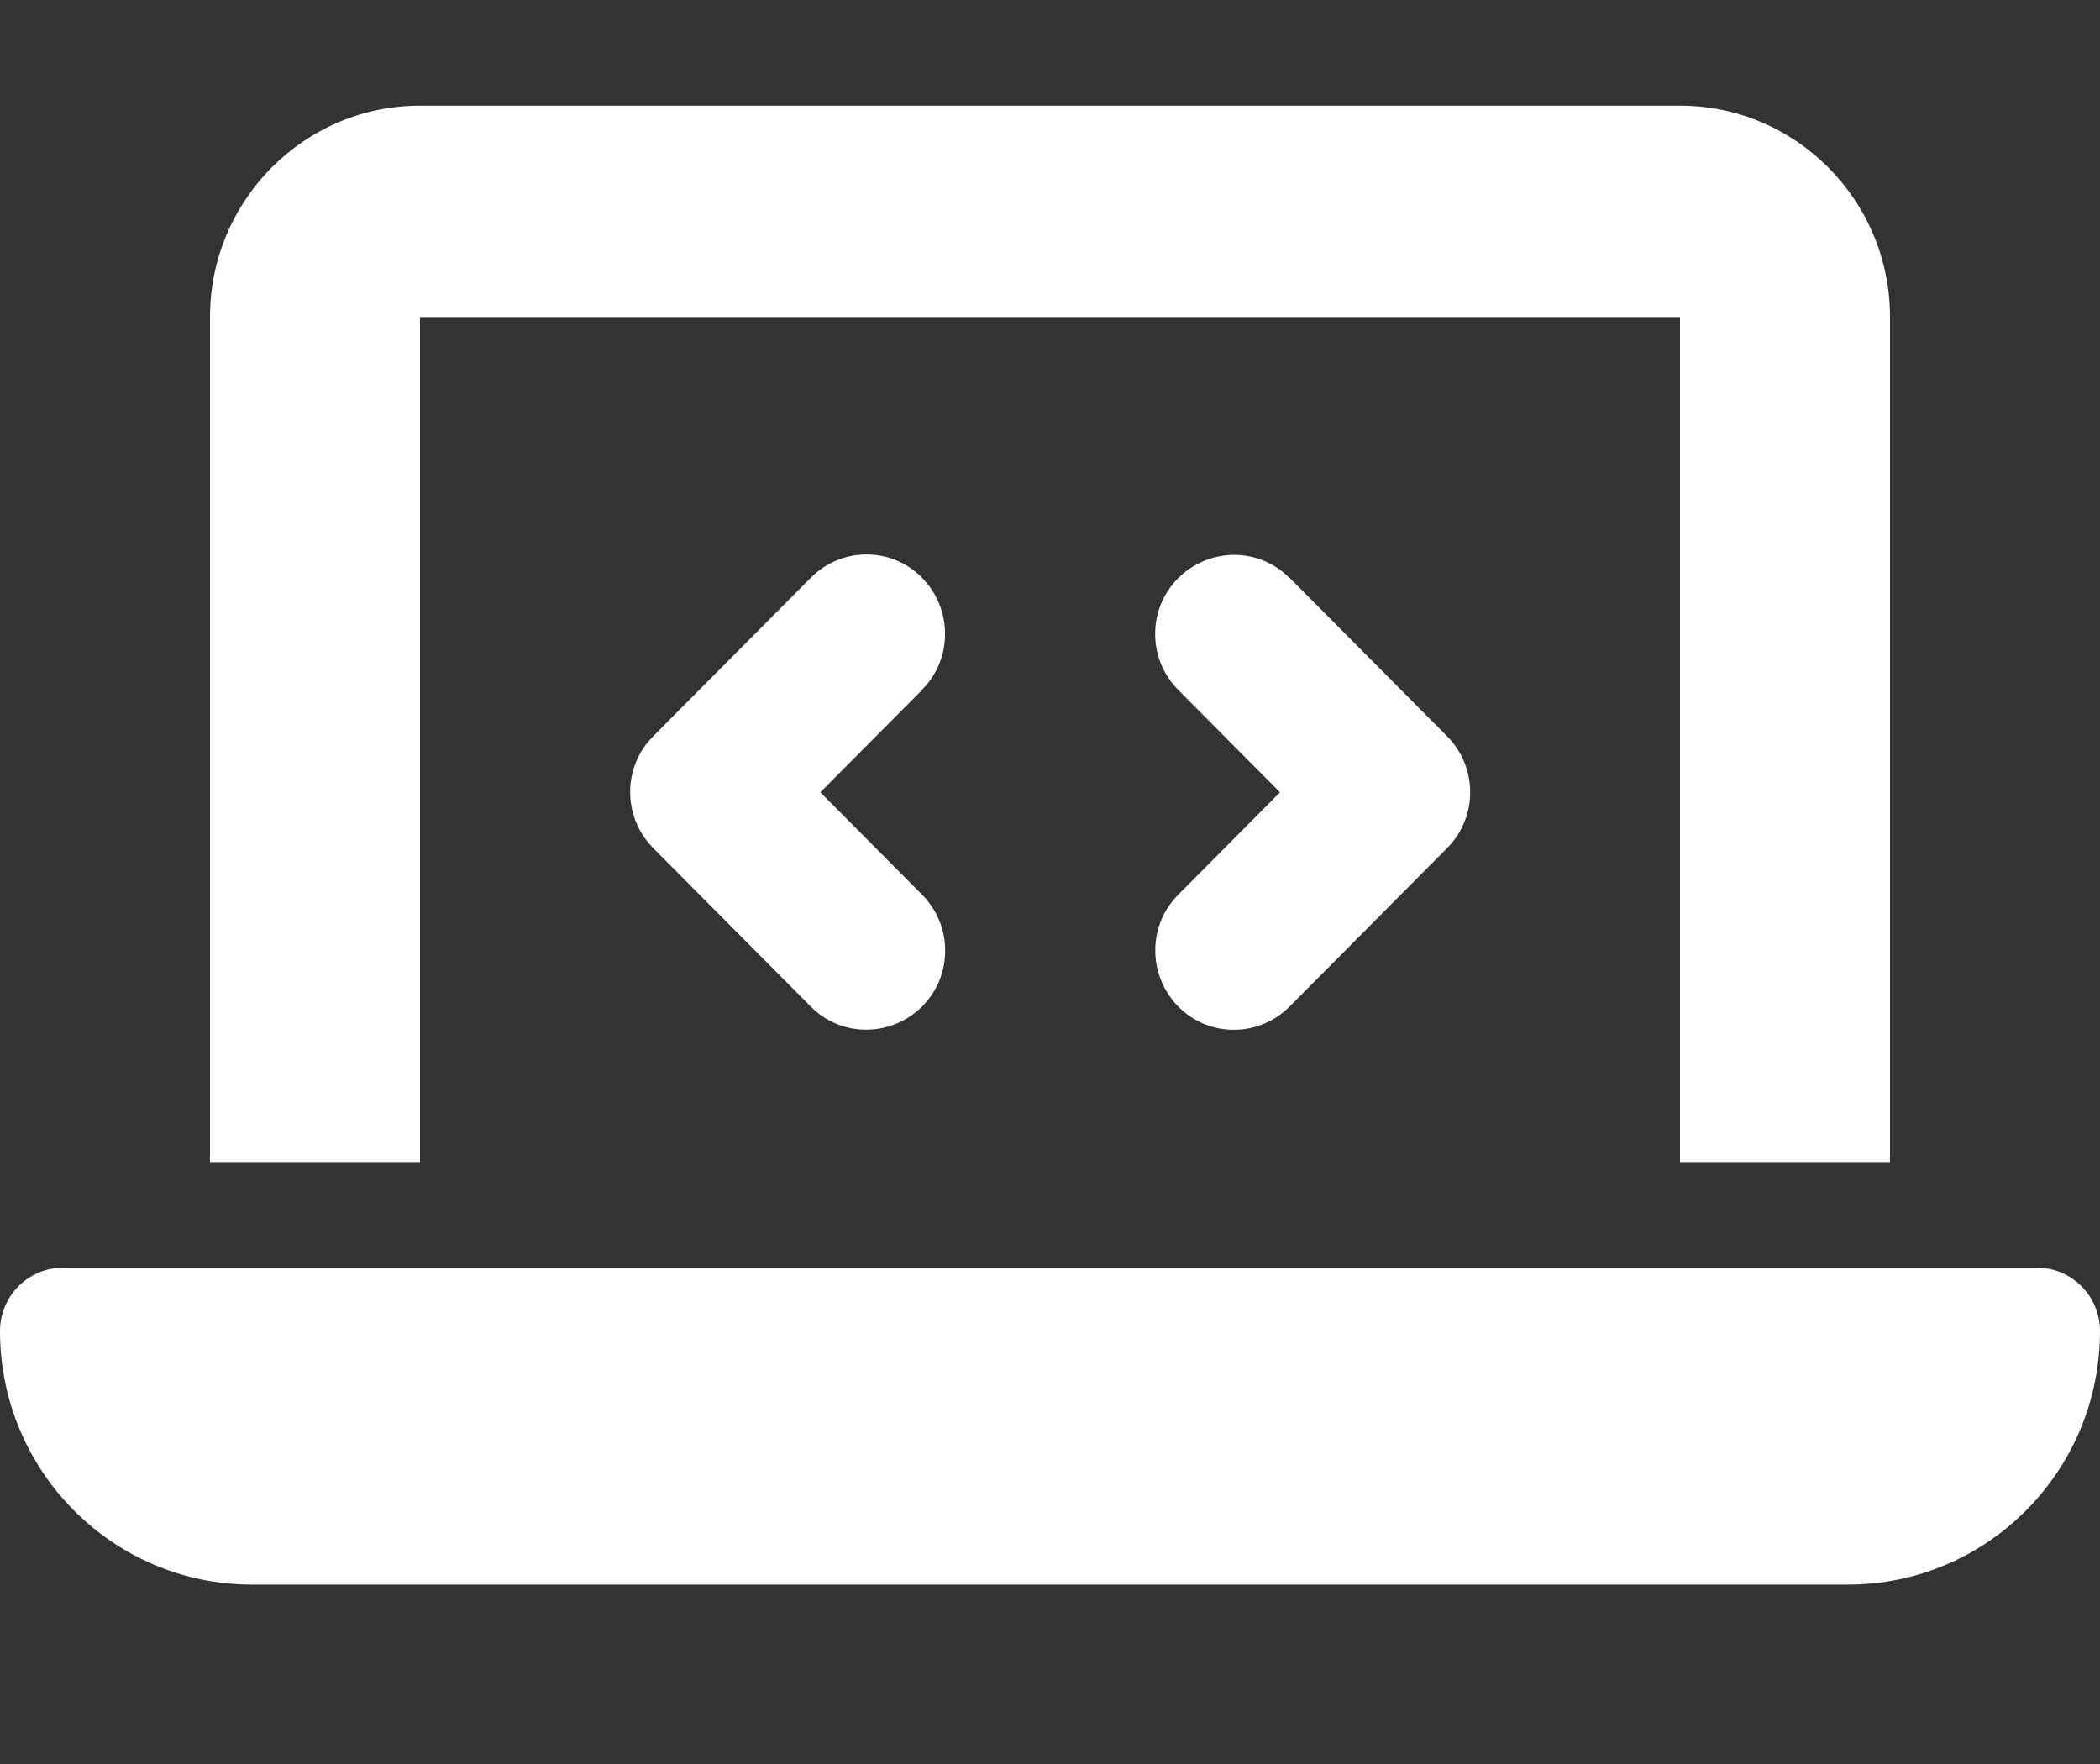 <svg width="25" height="21" viewBox="0 0 25 21" fill="none" xmlns="http://www.w3.org/2000/svg">
<rect x="0" y="0" width="25" height="21" fill="#333333" stroke="none"/>
<path d="M2.5 3.773C2.5 2.386 3.621 1.258 5 1.258H20C21.379 1.258 22.5 2.386 22.5 3.773V13.834H20V3.773H5V13.834H2.5V3.773ZM0 15.846C0 15.43 0.336 15.092 0.75 15.092H24.25C24.664 15.092 25 15.43 25 15.846C25 17.513 23.656 18.864 22 18.864H3C1.344 18.864 0 17.513 0 15.846ZM10.977 8.214L9.766 9.432L10.977 10.651C11.344 11.02 11.344 11.617 10.977 11.983C10.609 12.348 10.016 12.352 9.652 11.983L7.777 10.097C7.41 9.727 7.41 9.13 7.777 8.764L9.652 6.878C10.02 6.508 10.613 6.508 10.977 6.878C11.34 7.247 11.344 7.845 10.977 8.21V8.214ZM15.352 6.878L17.227 8.764C17.594 9.134 17.594 9.731 17.227 10.097L15.352 11.983C14.984 12.352 14.391 12.352 14.027 11.983C13.664 11.614 13.66 11.016 14.027 10.651L15.238 9.432L14.027 8.214C13.66 7.845 13.66 7.247 14.027 6.882C14.395 6.516 14.988 6.512 15.352 6.882V6.878Z" fill="white"/>
</svg>
